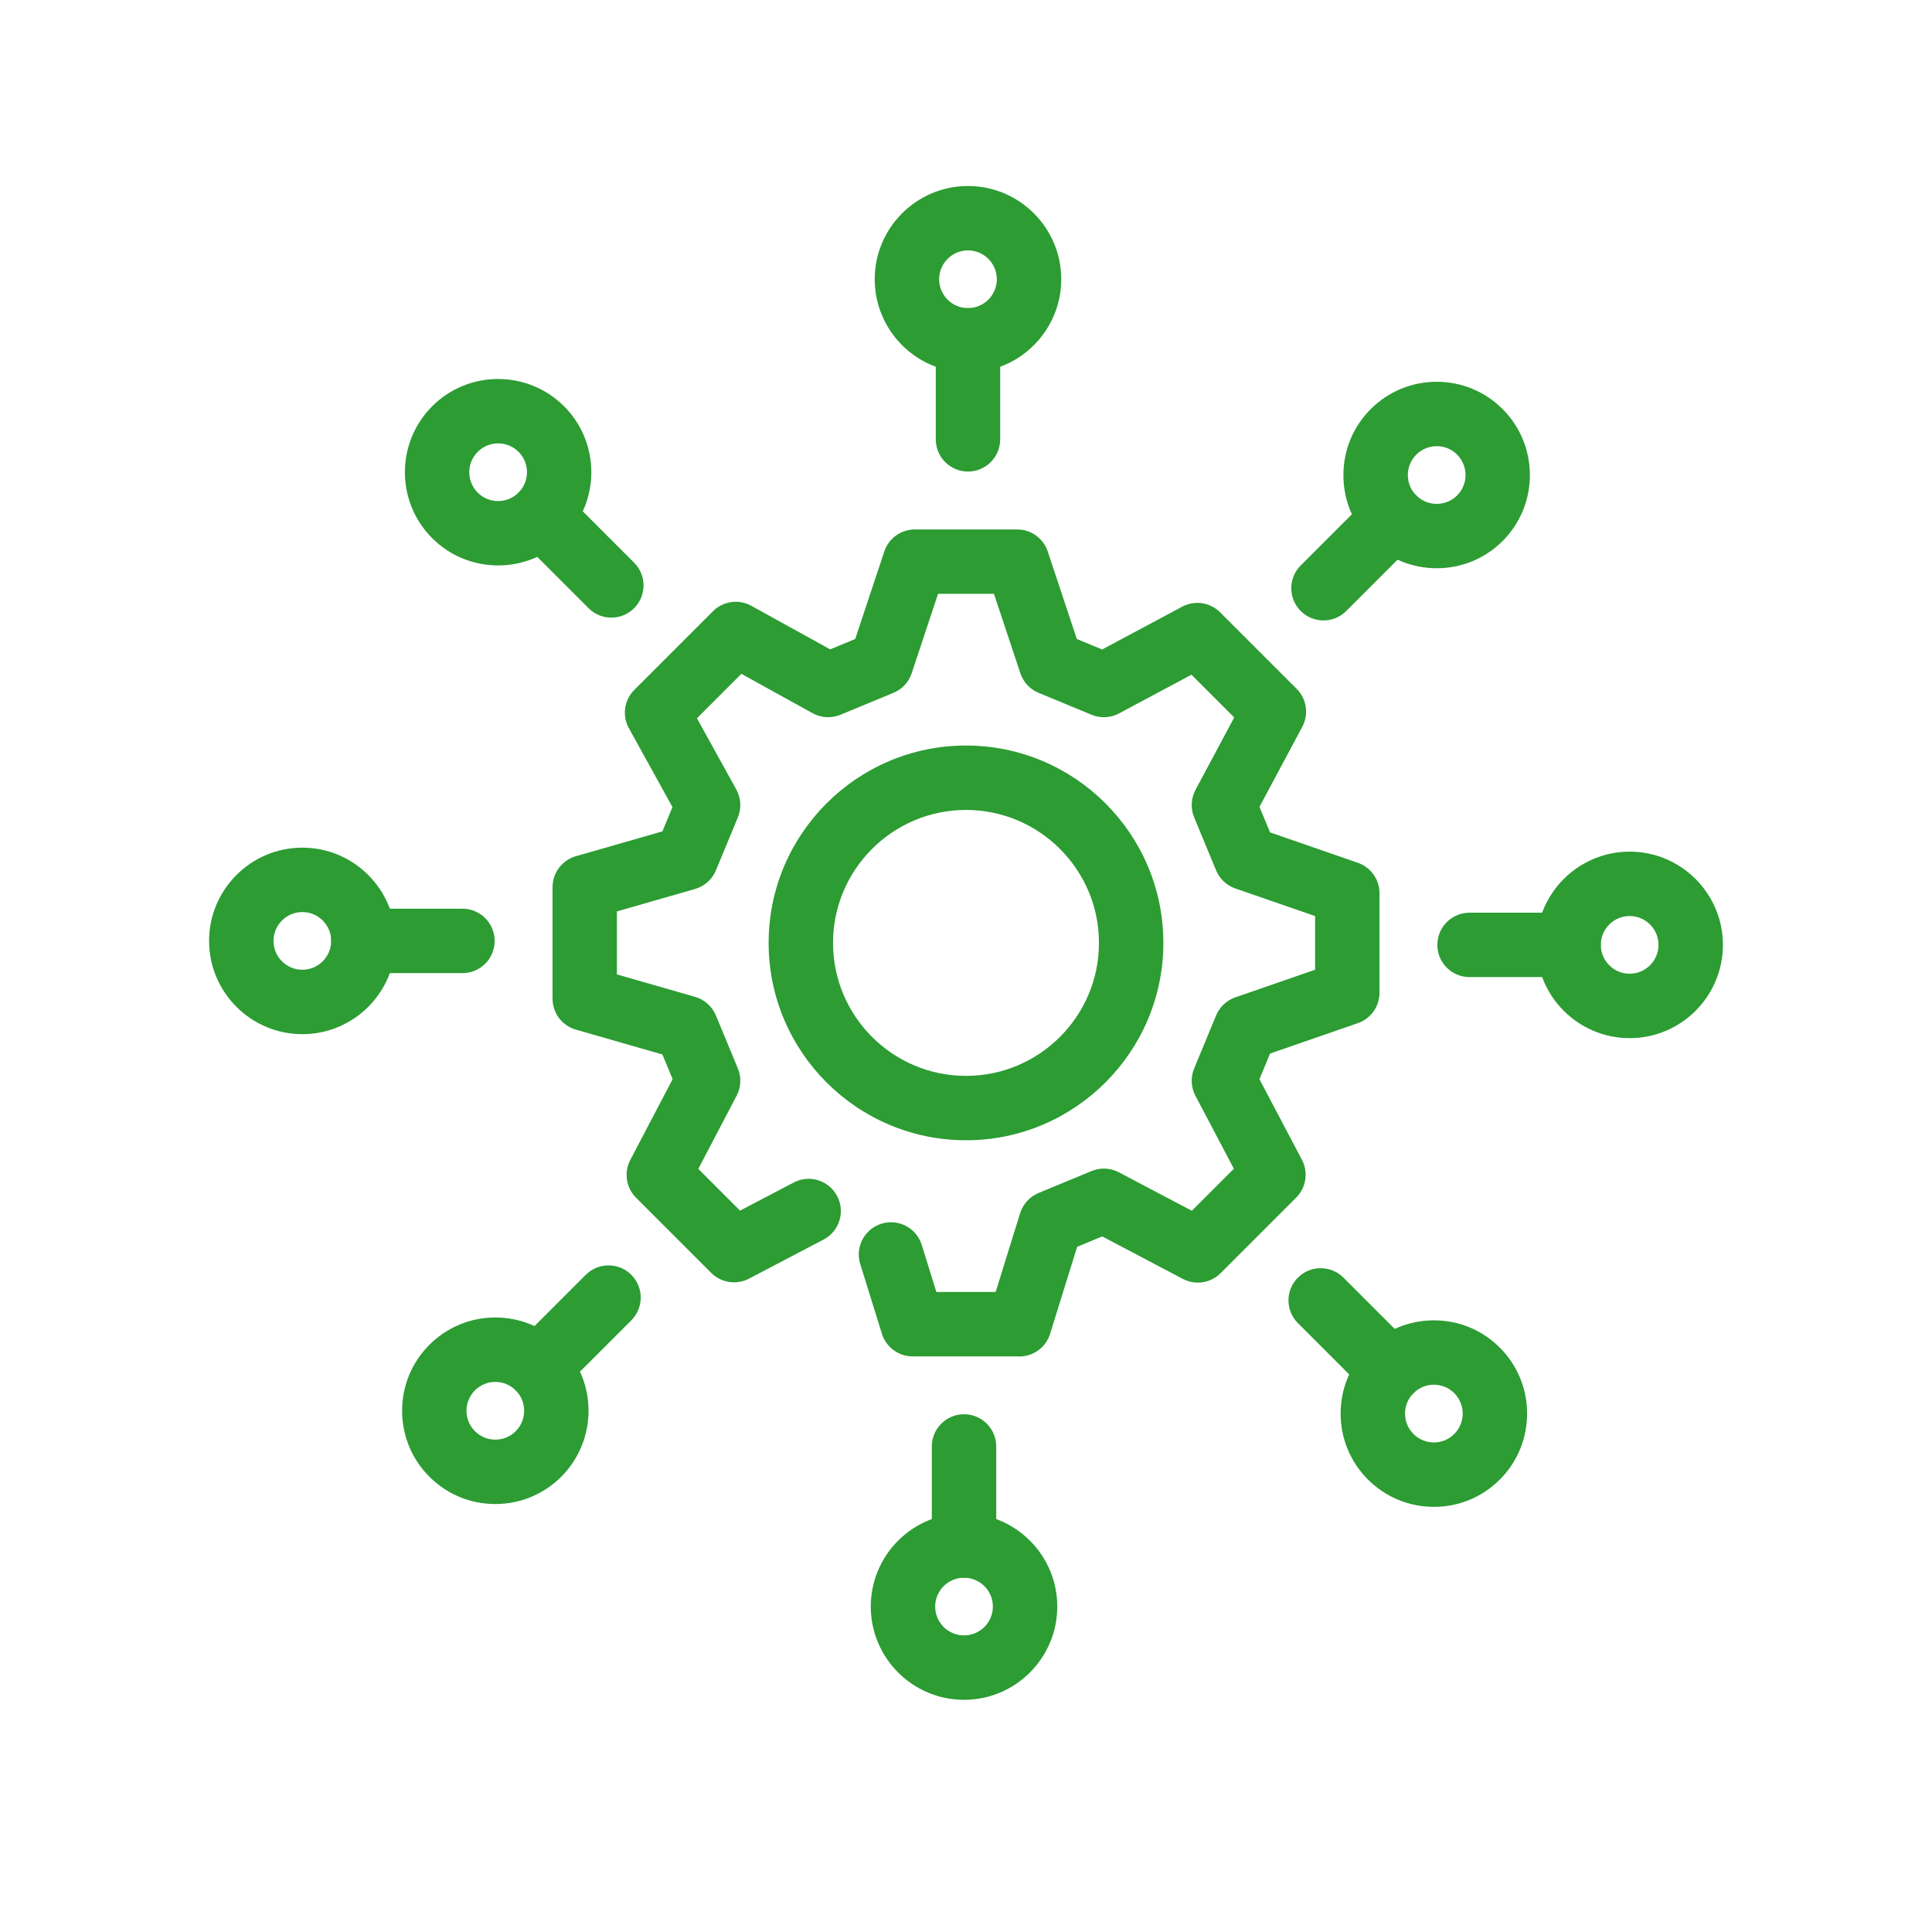 <?xml version="1.0" encoding="UTF-8"?>
<svg id="Ebene_1" data-name="Ebene 1" xmlns="http://www.w3.org/2000/svg" viewBox="0 0 1200 1200">
  <defs>
    <style>
      .cls-1 {
        fill: #2c9c33;
        stroke-width: 0px;
      }
    </style>
  </defs>
  <path class="cls-1" d="m633.13,842.48h-66.26c-8.76,0-16.5-5.7-19.1-14.06l-13.46-43.31c-3.28-10.55,2.61-21.76,13.16-25.04,10.55-3.28,21.76,2.61,25.04,13.16l9.09,29.25h36.81l15.22-48.96c1.76-5.67,5.96-10.27,11.45-12.54l32.89-13.62c5.49-2.28,11.72-1.99,16.98.78l45.32,23.89,26.11-26.11-23.89-45.32c-2.77-5.26-3.06-11.48-.78-16.98l13.63-32.89c2.19-5.28,6.53-9.38,11.93-11.25l49.56-17.16v-33.33l-49.56-17.16c-5.4-1.87-9.75-5.96-11.93-11.25l-13.63-32.89c-2.29-5.53-1.98-11.8.84-17.08l24.05-45-26.55-26.55-45,24.05c-5.28,2.82-11.55,3.13-17.08.84l-32.89-13.63c-5.36-2.22-9.5-6.66-11.33-12.17l-16.38-49.32h-34.72l-16.38,49.32c-1.83,5.51-5.96,9.95-11.33,12.17l-32.89,13.63c-5.62,2.33-12,1.97-17.33-.97l-44.24-24.44-27.59,27.59,24.44,44.24c2.94,5.33,3.3,11.7.97,17.33l-13.63,32.89c-2.33,5.63-7.1,9.89-12.96,11.57l-48.54,13.93v39.14l48.54,13.93c5.86,1.68,10.63,5.94,12.96,11.57l13.63,32.89c2.27,5.48,1.99,11.68-.76,16.94l-23.82,45.45,25.93,25.93,33.33-17.47c9.78-5.13,21.87-1.35,27,8.43,5.13,9.78,1.35,21.87-8.43,27l-46.36,24.29c-7.75,4.06-17.24,2.61-23.42-3.57l-46.72-46.72c-6.19-6.19-7.63-15.68-3.57-23.42l26.3-50.19-6.35-15.34-53.75-15.43c-8.57-2.46-14.48-10.3-14.48-19.22v-69.27c0-8.92,5.91-16.76,14.48-19.22l53.75-15.43,6.25-15.09-27.06-48.98c-4.31-7.8-2.94-17.51,3.36-23.81l48.87-48.87c6.3-6.3,16.01-7.67,23.81-3.36l48.98,27.06,15.55-6.44,18.05-54.34c2.72-8.18,10.36-13.7,18.98-13.7h63.58c8.62,0,16.26,5.52,18.98,13.7l18.05,54.34,15.71,6.51,49.73-26.58c7.77-4.15,17.34-2.73,23.57,3.5l47.53,47.53c6.23,6.23,7.65,15.8,3.5,23.57l-26.59,49.74,6.57,15.85,54.52,18.88c8.05,2.79,13.46,10.38,13.46,18.9v61.81c0,8.52-5.4,16.11-13.46,18.9l-54.52,18.88-6.59,15.92,26.38,50.06c4.09,7.76,2.65,17.27-3.55,23.47l-46.96,46.96c-6.2,6.2-15.71,7.64-23.47,3.55l-50.06-26.38-15.56,6.44-16.81,54.07c-2.6,8.36-10.34,14.06-19.1,14.06Z"/>
  <g>
    <path class="cls-1" d="m601.23,231.37c-31.94,0-57.92-25.98-57.92-57.92s25.98-57.92,57.92-57.92,57.92,25.98,57.92,57.92-25.98,57.92-57.92,57.92Zm0-75.85c-9.88,0-17.92,8.04-17.92,17.92s8.04,17.92,17.92,17.92,17.92-8.04,17.92-17.92-8.04-17.92-17.92-17.92Z"/>
    <path class="cls-1" d="m601.23,292.89c-11.05,0-20-8.95-20-20v-61.52c0-11.05,8.95-20,20-20s20,8.95,20,20v61.52c0,11.05-8.95,20-20,20Z"/>
  </g>
  <g>
    <path class="cls-1" d="m309.39,351.2c-14.83,0-29.67-5.65-40.96-16.94-22.58-22.58-22.58-59.33,0-81.92,22.58-22.58,59.33-22.58,81.92,0,22.58,22.58,22.58,59.33,0,81.92-11.29,11.29-26.13,16.94-40.96,16.94Zm0-75.81c-4.59,0-9.18,1.75-12.67,5.24-6.99,6.99-6.99,18.36,0,25.35,6.99,6.99,18.36,6.99,25.35,0,6.99-6.99,6.99-18.36,0-25.35-3.49-3.49-8.08-5.24-12.67-5.24Z"/>
    <path class="cls-1" d="m379.71,383.62c-5.12,0-10.24-1.95-14.14-5.86l-43.5-43.5c-7.81-7.81-7.81-20.47,0-28.28s20.47-7.81,28.28,0l43.5,43.5c7.81,7.81,7.81,20.47,0,28.28-3.91,3.91-9.02,5.86-14.14,5.86Z"/>
  </g>
  <g>
    <path class="cls-1" d="m187.79,642.34c-31.94,0-57.92-25.98-57.92-57.92s25.98-57.92,57.92-57.92,57.92,25.98,57.92,57.92-25.98,57.92-57.92,57.92Zm0-75.85c-9.88,0-17.92,8.04-17.92,17.92s8.04,17.92,17.92,17.92,17.92-8.04,17.92-17.92-8.04-17.92-17.92-17.92Z"/>
    <path class="cls-1" d="m287.24,604.42h-61.52c-11.05,0-20-8.95-20-20s8.95-20,20-20h61.52c11.05,0,20,8.95,20,20s-8.95,20-20,20Z"/>
  </g>
  <g>
    <path class="cls-1" d="m307.65,934.18c-15.47,0-30.02-6.02-40.96-16.97-22.58-22.58-22.58-59.33,0-81.92h0s0,0,0,0c10.94-10.94,25.49-16.97,40.96-16.97s30.02,6.02,40.96,16.97c22.58,22.58,22.58,59.33,0,81.92-10.94,10.94-25.49,16.97-40.96,16.97Zm0-75.85c-4.79,0-9.29,1.86-12.67,5.25h0c-6.99,6.99-6.99,18.36,0,25.35,3.39,3.39,7.89,5.25,12.67,5.25s9.29-1.86,12.67-5.25c6.99-6.99,6.99-18.36,0-25.35-3.38-3.39-7.89-5.25-12.67-5.25Zm-26.82-8.89h.01-.01Z"/>
    <path class="cls-1" d="m334.47,869.45c-5.12,0-10.24-1.95-14.14-5.86-7.81-7.81-7.81-20.47,0-28.28l43.5-43.5c7.81-7.81,20.47-7.81,28.28,0s7.81,20.47,0,28.28l-43.5,43.5c-3.91,3.91-9.02,5.86-14.14,5.86Z"/>
  </g>
  <g>
    <path class="cls-1" d="m598.77,1055.79c-31.94,0-57.92-25.98-57.92-57.92s25.98-57.92,57.92-57.92,57.92,25.98,57.92,57.92-25.98,57.92-57.92,57.92Zm0-75.85c-9.88,0-17.92,8.04-17.92,17.92s8.04,17.92,17.92,17.92,17.92-8.04,17.92-17.92-8.04-17.92-17.92-17.92Z"/>
    <path class="cls-1" d="m598.77,979.94c-11.05,0-20-8.95-20-20v-61.52c0-11.05,8.95-20,20-20s20,8.95,20,20v61.52c0,11.05-8.95,20-20,20Z"/>
  </g>
  <g>
    <path class="cls-1" d="m890.61,935.93c-15.47,0-30.02-6.03-40.96-16.97h0s0,0,0,0c-10.94-10.94-16.96-25.49-16.96-40.96s6.02-30.02,16.97-40.96,25.49-16.96,40.96-16.96,30.02,6.02,40.96,16.97c22.58,22.58,22.58,59.33,0,81.92-10.94,10.94-25.49,16.97-40.96,16.97Zm0-75.85c-4.79,0-9.29,1.86-12.67,5.25-3.39,3.39-5.25,7.89-5.25,12.67s1.86,9.29,5.25,12.67h0c3.38,3.39,7.89,5.25,12.67,5.25s9.29-1.86,12.67-5.25c6.99-6.99,6.99-18.36,0-25.35-3.39-3.39-7.89-5.25-12.67-5.25Z"/>
    <path class="cls-1" d="m863.79,871.19c-5.12,0-10.24-1.95-14.14-5.86l-43.5-43.5c-7.81-7.81-7.81-20.47,0-28.28s20.47-7.81,28.28,0l43.5,43.5c7.81,7.81,7.81,20.47,0,28.28-3.91,3.91-9.02,5.86-14.14,5.86Z"/>
  </g>
  <g>
    <path class="cls-1" d="m1012.21,644.81c-31.94,0-57.92-25.98-57.92-57.92s25.98-57.92,57.92-57.92,57.92,25.98,57.92,57.92-25.98,57.92-57.92,57.92Zm0-75.85c-9.88,0-17.92,8.04-17.92,17.92s8.04,17.92,17.92,17.92,17.92-8.04,17.92-17.92-8.04-17.92-17.92-17.92Z"/>
    <path class="cls-1" d="m974.29,606.89h-61.52c-11.05,0-20-8.95-20-20s8.95-20,20-20h61.52c11.05,0,20,8.95,20,20s-8.95,20-20,20Z"/>
  </g>
  <g>
    <path class="cls-1" d="m892.35,352.95c-14.83,0-29.66-5.64-40.96-16.94s-16.97-25.49-16.97-40.96,6.02-30.02,16.97-40.96,25.49-16.96,40.96-16.96,30.02,6.02,40.96,16.97c22.58,22.58,22.58,59.33,0,81.92t0,0c-11.29,11.29-26.13,16.94-40.96,16.94Zm26.82-31.08h.01-.01Zm-26.82-44.74c-4.79,0-9.29,1.86-12.67,5.25-3.39,3.39-5.25,7.89-5.25,12.67s1.86,9.29,5.25,12.67c6.99,6.99,18.36,6.99,25.35,0,6.99-6.99,6.99-18.36,0-25.35-3.39-3.39-7.89-5.25-12.67-5.25Z"/>
    <path class="cls-1" d="m822.03,385.37c-5.12,0-10.24-1.95-14.14-5.86-7.81-7.81-7.81-20.47,0-28.28l43.5-43.5c7.81-7.81,20.47-7.81,28.28,0s7.81,20.47,0,28.28l-43.5,43.5c-3.9,3.9-9.02,5.86-14.14,5.86Z"/>
  </g>
  <path class="cls-1" d="m600,708.24c-67.59,0-122.59-54.99-122.59-122.59s54.99-122.59,122.59-122.59,122.59,54.99,122.59,122.59-54.99,122.59-122.59,122.59Zm0-205.17c-45.54,0-82.59,37.05-82.59,82.59s37.05,82.59,82.59,82.59,82.59-37.05,82.59-82.59-37.05-82.59-82.59-82.59Z"/>
</svg>